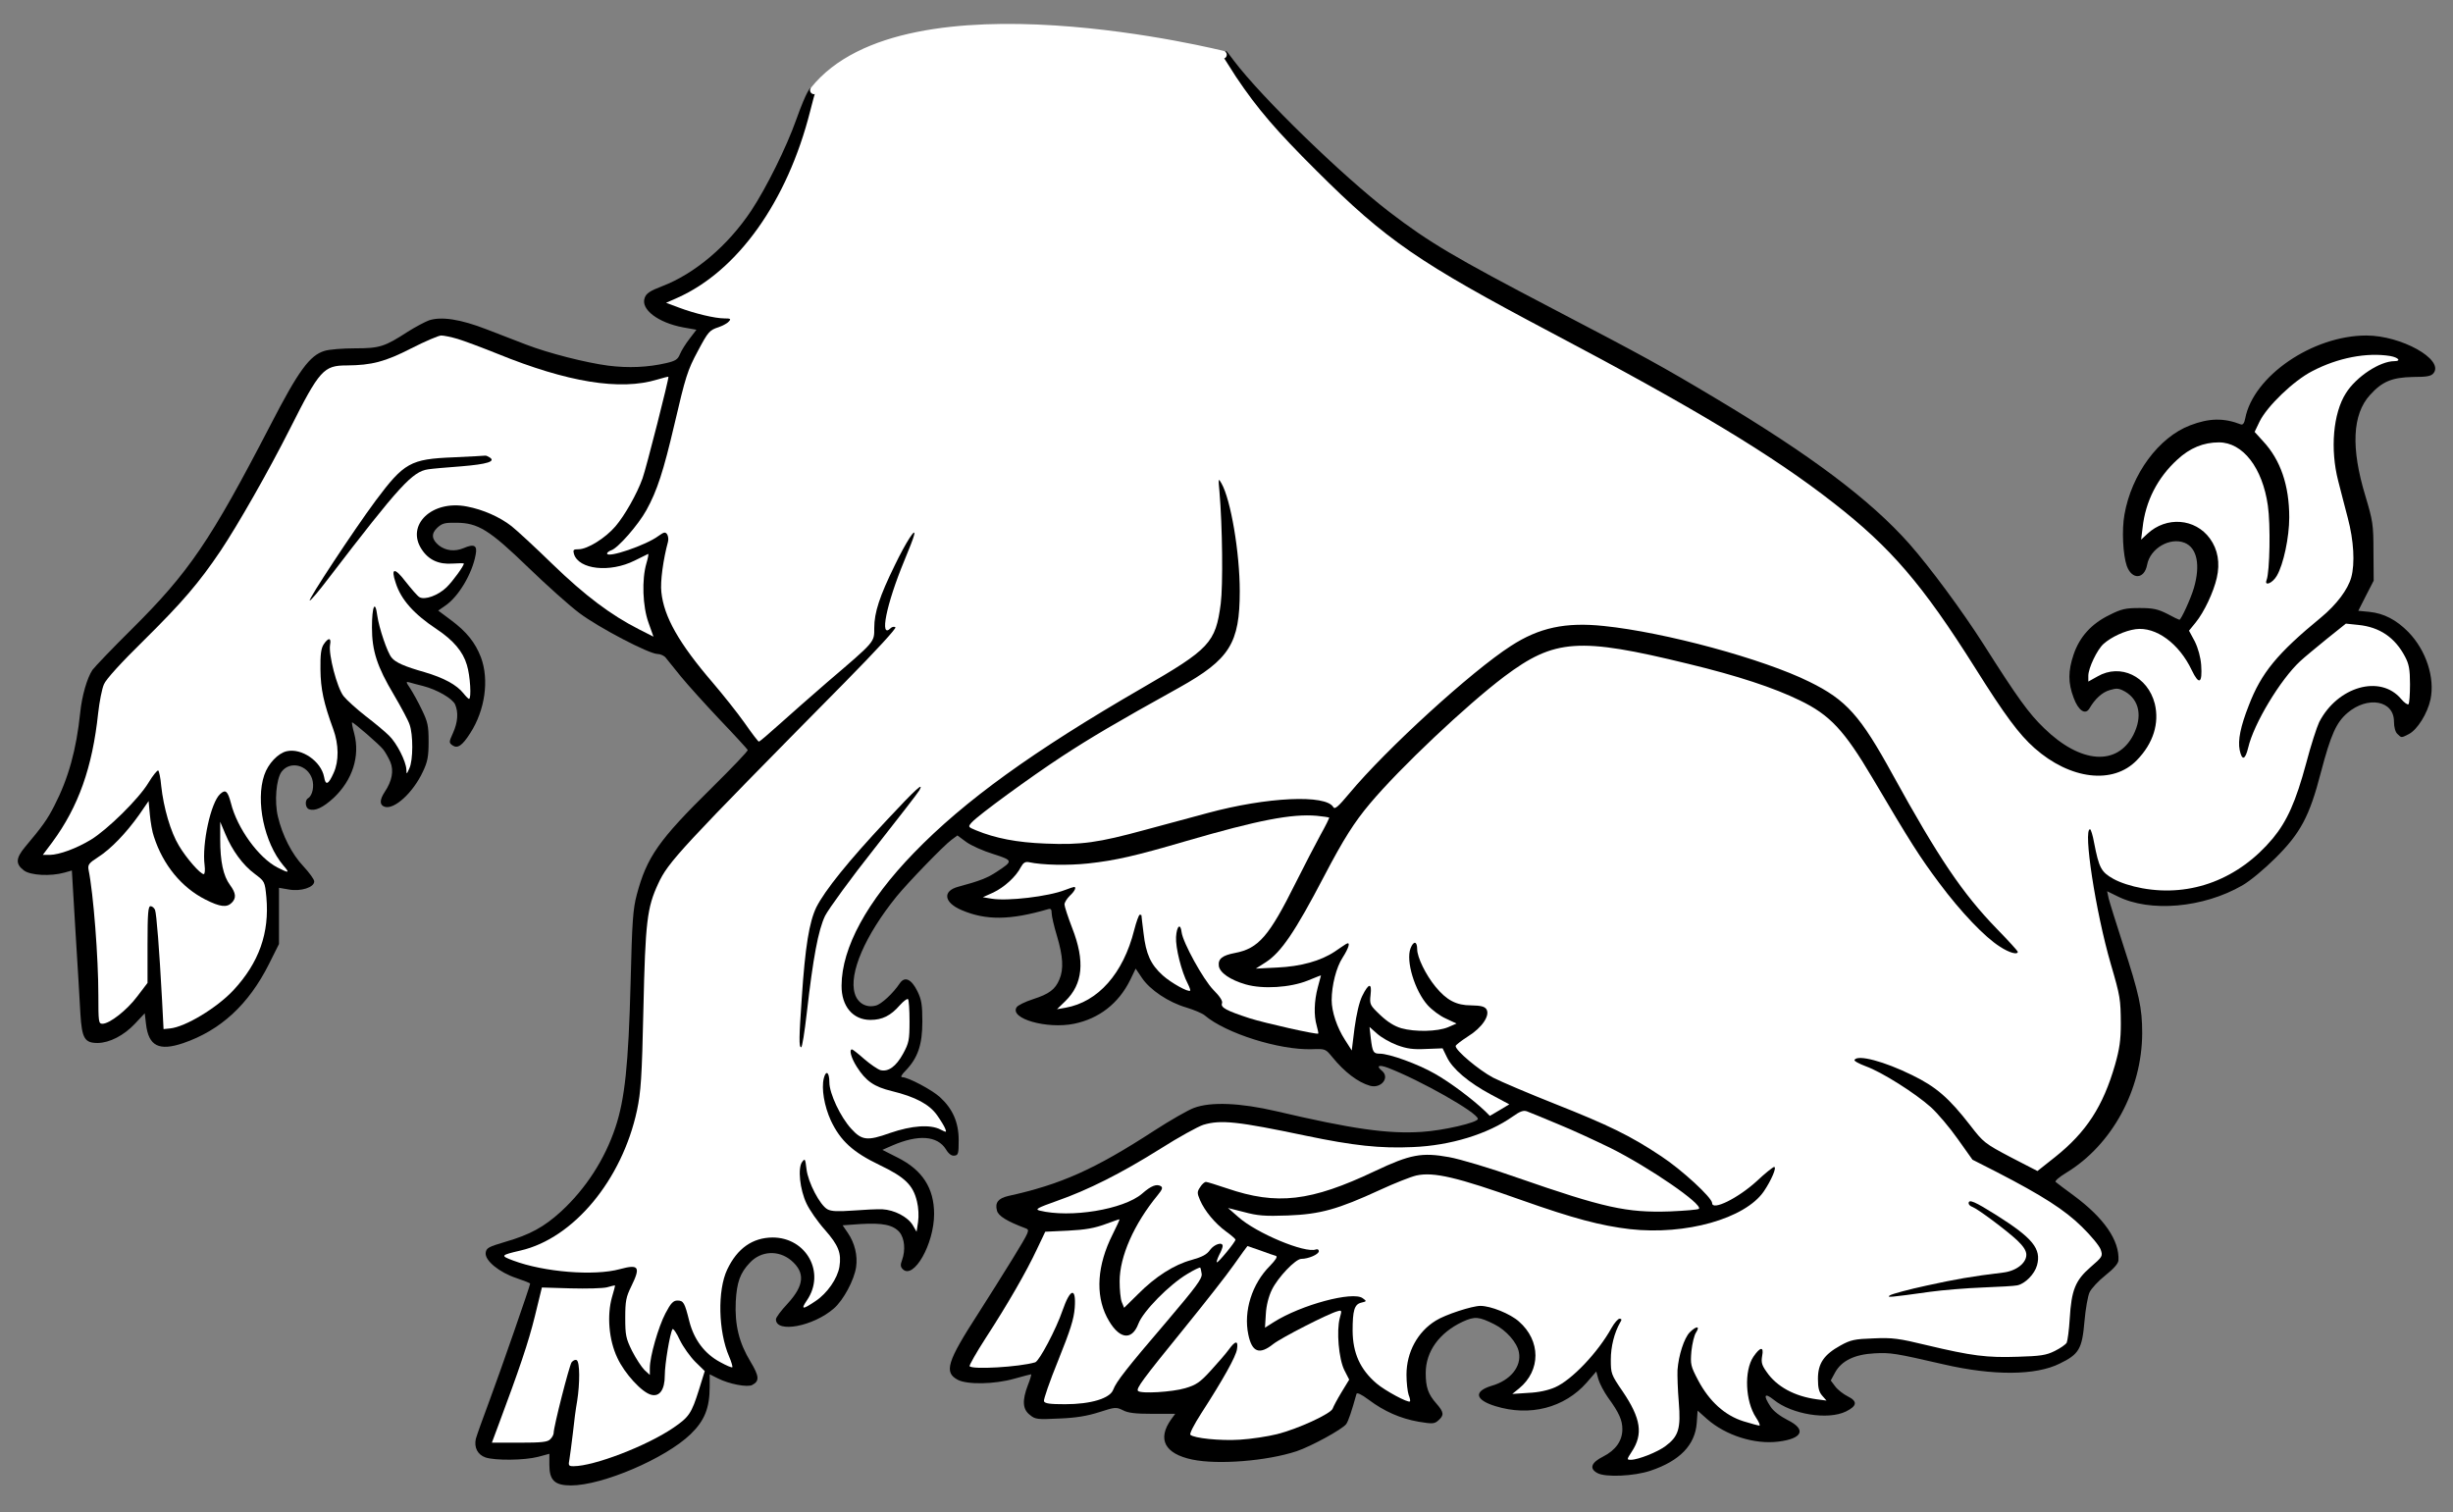 <?xml version="1.0" encoding="UTF-8" standalone="no"?>
<!DOCTYPE svg PUBLIC "-//W3C//DTD SVG 1.1//EN" "http://www.w3.org/Graphics/SVG/1.1/DTD/svg11.dtd">
<svg xmlns:dc="http://purl.org/dc/elements/1.1/" version="1.1" xmlns:xl="http://www.w3.org/1999/xlink" xmlns="http://www.w3.org/2000/svg" viewBox="54 85.5 310.5 191.427" width="310.5" height="191.427">
  <rect x="54" y="85.5" width="310.5" height="191.427" fill="#808080" stroke="none"/>
  <defs>
    <clipPath id="artboard_clip_path">
      <path d="M 54 85.5 L 364.5 85.5 L 364.5 276.927 L 54 276.927 Z"/>
    </clipPath>
  </defs>
  <g id="Goat_s_Body" stroke="none" stroke-opacity="1" stroke-dasharray="none" fill="none" fill-opacity="1">
    <title>Goat&apos;s Body</title>
    <g id="Goat_s_Body_Art" clip-path="url(#artboard_clip_path)">
      <title>Art</title>
      <g id="Group_25">
        <g id="Graphic_39">
          <path d="M 172.817 90.137 C 165.81 91.138 162.711 91.974 159.167 95.166 C 157.462 96.708 156.568 96.649 156.568 96.649 C 156.568 96.649 156.141 96.855 154.788 100.643 C 153.543 104.16 151 109.274 149.106 112.142 C 146.157 116.579 141.963 120.15 137.77 121.747 C 136.282 122.315 135.795 122.639 135.605 123.208 C 135.064 124.642 137.283 126.346 140.475 126.941 L 142.153 127.239 L 141.287 128.375 C 140.8 128.998 140.259 129.863 140.07 130.323 C 139.799 131 139.501 131.189 138.338 131.46 C 136.011 132.001 133.549 132.109 130.979 131.784 C 128.138 131.406 123.43 130.215 120.562 129.106 C 119.453 128.673 117.207 127.807 115.584 127.185 C 112.31 125.913 109.875 125.534 108.306 126.049 C 107.792 126.238 106.575 126.887 105.628 127.482 C 102.706 129.376 102.083 129.593 98.945 129.593 C 97.403 129.593 95.671 129.728 95.076 129.917 C 93.209 130.486 91.802 132.38 88.204 139.36 C 80.628 153.97 77.923 157.947 70.645 165.171 C 68.237 167.552 66.018 169.879 65.694 170.312 C 65.017 171.34 64.368 173.585 64.151 175.723 C 63.664 180.403 62.663 184.029 60.878 187.492 C 60.012 189.196 59.362 190.116 57.171 192.714 C 55.981 194.148 55.953 194.878 57.036 195.69 C 57.874 196.312 60.391 196.447 62.149 195.96 L 63.096 195.69 L 63.556 203.428 C 63.827 207.675 64.097 212.356 64.178 213.844 C 64.368 216.956 64.72 217.524 66.37 217.524 C 67.885 217.497 69.671 216.577 71.078 215.089 L 72.322 213.763 L 72.484 215.143 C 72.809 217.902 74.108 218.579 77.165 217.551 C 81.927 215.927 85.471 212.654 88.041 207.54 L 89.313 204.997 L 89.313 201.426 L 89.313 197.881 L 90.585 198.098 C 92.073 198.368 93.777 197.827 93.777 197.07 C 93.777 196.826 93.155 195.96 92.397 195.149 C 90.936 193.606 89.746 191.253 89.178 188.872 C 88.718 186.951 88.961 184.137 89.638 183.19 C 90.693 181.783 92.912 182.297 93.507 184.083 C 93.804 185.003 93.561 186.193 92.993 186.545 C 92.56 186.788 92.641 187.762 93.101 187.925 C 93.858 188.222 94.887 187.735 96.239 186.491 C 98.62 184.245 99.594 181.215 98.837 178.347 C 98.62 177.59 98.512 176.94 98.566 176.94 C 98.783 176.94 102.029 179.754 102.489 180.349 C 102.76 180.674 103.166 181.404 103.409 181.946 C 103.869 183.055 103.626 184.353 102.706 185.733 C 102.029 186.761 102.029 187.411 102.706 187.627 C 103.923 188.006 106.304 185.814 107.522 183.19 C 108.117 181.946 108.252 181.296 108.252 179.375 C 108.252 177.346 108.144 176.886 107.386 175.317 C 106.926 174.343 106.25 173.152 105.925 172.638 C 105.357 171.8 105.357 171.746 105.844 171.881 C 106.115 171.962 106.899 172.178 107.576 172.341 C 109.334 172.801 111.255 173.91 111.607 174.668 C 112.04 175.669 111.959 176.913 111.336 178.293 C 110.822 179.429 110.822 179.51 111.255 179.835 C 111.905 180.295 112.5 179.916 113.528 178.293 C 115.395 175.398 115.936 171.556 114.881 168.715 C 114.15 166.821 113.068 165.469 111.066 163.981 L 109.47 162.79 L 110.362 162.168 C 112.013 161.059 113.771 158.137 114.204 155.729 C 114.448 154.538 114.042 154.295 112.662 154.89 C 111.553 155.35 110.417 155.214 109.551 154.538 C 108.631 153.781 108.55 153.05 109.361 152.292 C 109.957 151.751 110.308 151.643 111.715 151.67 C 114.502 151.67 115.936 152.563 120.86 157.325 C 123.187 159.57 126.109 162.195 127.353 163.115 C 129.843 164.982 136.174 168.282 137.229 168.282 C 137.58 168.282 138.067 168.499 138.257 168.742 C 138.473 169.013 139.339 170.068 140.178 171.123 C 141.016 172.151 143.262 174.64 145.129 176.616 C 147.023 178.591 148.592 180.322 148.646 180.43 C 148.7 180.566 146.644 182.703 144.101 185.219 C 137.364 191.848 135.876 193.985 134.604 198.747 C 134.117 200.587 134.009 202.102 133.82 209.948 C 133.549 220.31 133.089 224.639 131.899 228.211 C 130.546 232.269 128.138 235.976 125.027 238.844 C 122.862 240.819 121.076 241.793 117.992 242.685 C 115.801 243.335 115.557 243.47 115.476 244.092 C 115.368 245.066 117.18 246.554 119.372 247.285 C 120.319 247.61 121.104 247.907 121.104 247.988 C 121.104 248.259 117.37 259 115.99 262.707 C 115.124 265.006 114.34 267.225 114.231 267.631 C 113.988 268.713 114.448 269.633 115.449 269.985 C 116.639 270.39 120.4 270.363 122.132 269.903 L 123.539 269.525 L 123.539 270.932 C 123.539 272.88 124.215 273.529 126.271 273.529 C 130.248 273.529 138.23 270.12 141.422 267.036 C 143.181 265.331 143.83 263.735 143.83 261.029 L 143.83 259.46 L 144.858 259.974 C 146.292 260.705 148.619 261.137 149.214 260.813 C 150.161 260.326 150.107 259.703 148.998 257.864 C 147.537 255.456 146.996 253.21 147.131 250.261 C 147.266 247.826 147.672 246.636 148.917 245.337 C 150.324 243.822 152.542 243.714 154.138 245.039 C 155.951 246.581 155.816 248.205 153.679 250.532 C 152.867 251.397 152.218 252.263 152.218 252.507 C 152.218 254.292 156.952 253.399 159.55 251.127 C 160.767 250.072 162.12 247.528 162.363 245.905 C 162.58 244.444 162.201 242.848 161.308 241.549 L 160.659 240.602 L 162.932 240.44 C 165.745 240.278 167.044 240.548 167.856 241.468 C 168.505 242.253 168.64 243.741 168.18 245.012 C 167.964 245.58 167.964 245.851 168.262 246.149 C 169.641 247.528 172.239 242.983 172.239 239.168 C 172.239 235.894 170.751 233.595 167.612 232.026 L 165.691 231.052 L 166.99 230.483 C 170.264 229.076 172.645 229.266 173.727 230.97 C 174.078 231.566 174.457 231.836 174.809 231.782 C 175.296 231.728 175.35 231.539 175.35 229.834 C 175.35 227.561 174.593 225.857 172.969 224.369 C 171.914 223.422 168.938 221.853 168.207 221.853 C 167.937 221.853 168.126 221.528 168.667 220.987 C 170.183 219.391 170.751 217.74 170.751 214.818 C 170.751 212.681 170.642 212.031 170.128 210.976 C 169.371 209.434 168.532 209.055 167.91 209.948 C 167.071 211.22 165.556 212.627 164.853 212.789 C 163.635 213.114 162.553 212.464 162.201 211.274 C 161.416 208.731 163.5 203.915 167.477 198.991 C 168.911 197.232 173.51 192.47 174.457 191.794 L 175.188 191.253 L 176.324 192.091 C 176.973 192.551 178.489 193.228 179.733 193.606 C 182.249 194.418 182.276 194.472 180.166 195.852 C 179.03 196.61 178.029 197.016 175.296 197.746 C 173.267 198.287 173.483 199.748 175.702 200.695 C 178.786 202.021 181.843 201.994 186.659 200.587 C 187.011 200.479 187.119 200.587 187.119 201.101 C 187.119 201.453 187.417 202.751 187.796 203.996 C 188.553 206.539 188.662 208.19 188.093 209.488 C 187.579 210.733 186.795 211.328 184.766 211.977 C 183.764 212.302 182.817 212.762 182.682 213.005 C 181.762 214.439 186.524 215.792 189.96 215.089 C 193.126 214.439 195.588 212.518 197.049 209.569 L 197.752 208.108 L 198.537 209.272 C 199.538 210.787 201.919 212.383 204.164 213.032 C 205.138 213.33 206.167 213.763 206.464 214.006 C 209.143 216.306 215.961 218.444 220.073 218.308 C 221.751 218.254 221.778 218.254 222.643 219.309 C 224.186 221.203 225.89 222.502 227.405 222.935 C 228.812 223.341 229.976 221.907 228.92 221.041 C 228.163 220.419 228.514 220.229 229.678 220.662 C 233.763 222.231 241.041 226.344 241.068 227.128 C 241.095 227.588 236.658 228.617 233.926 228.779 C 229.678 229.049 225.214 228.427 215.528 226.154 C 210.982 225.099 207.249 224.937 205.111 225.749 C 204.381 226.019 202.108 227.318 200.106 228.617 C 192.53 233.541 188.256 235.435 181.6 236.896 C 180.355 237.193 179.923 237.734 180.193 238.735 C 180.355 239.412 181.438 240.088 183.819 240.981 C 184.387 241.197 184.333 241.306 182.168 244.85 C 180.924 246.852 179.003 249.936 177.866 251.695 C 173.862 257.891 173.456 259.216 175.242 260.163 C 176.459 260.786 179.841 260.732 182.358 260.028 C 183.494 259.703 184.468 259.46 184.522 259.46 C 184.576 259.46 184.414 260.082 184.116 260.813 C 183.359 262.788 183.44 263.897 184.36 264.601 C 185.036 265.169 185.307 265.196 188.066 265.06 C 190.204 264.979 191.638 264.736 193.153 264.249 C 195.155 263.599 195.29 263.599 196.129 264.005 C 196.778 264.357 197.725 264.465 199.863 264.465 L 202.758 264.465 L 202.243 265.169 C 200.458 267.685 201.432 269.525 204.922 270.255 C 208.169 270.932 214.337 270.445 218.125 269.2 C 219.965 268.578 223.888 266.44 224.402 265.764 C 224.673 265.385 225.078 264.195 225.701 261.949 C 225.755 261.733 226.296 261.976 227.243 262.68 C 229.191 264.141 231.247 265.06 233.574 265.466 C 235.36 265.764 235.576 265.737 236.09 265.277 C 236.821 264.628 236.766 264.249 235.82 263.167 C 234.764 261.976 234.467 261.083 234.467 259.298 C 234.467 256.565 236.198 254.184 239.147 252.804 C 240.69 252.101 241.204 252.155 243.152 253.129 C 244.667 253.887 246.047 255.456 246.263 256.673 C 246.615 258.486 245.181 260.245 242.8 260.921 C 240.5 261.624 240.717 262.707 243.287 263.491 C 247.643 264.844 252.026 263.708 254.84 260.515 L 256.057 259.108 L 256.328 260.109 C 256.49 260.65 257.031 261.679 257.545 262.409 C 258.952 264.33 259.358 265.277 259.358 266.413 C 259.358 267.874 258.519 269.065 256.923 269.876 C 255.408 270.634 255.137 271.392 256.192 271.96 C 257.193 272.528 260.846 272.366 262.929 271.662 C 266.636 270.418 268.557 268.415 268.773 265.629 L 268.882 264.059 L 270.099 265.142 C 272.453 267.198 276.078 268.361 279.109 267.983 C 282.193 267.604 282.68 266.44 280.272 265.25 C 279.325 264.763 278.459 264.114 278.108 263.545 C 277.161 262.111 277.323 261.733 278.513 262.68 C 280.813 264.546 285.385 265.277 287.658 264.168 C 289.092 263.464 289.146 262.869 287.875 262.247 C 287.334 261.976 286.603 261.408 286.305 261.002 L 285.737 260.245 L 286.278 259.244 C 287.09 257.755 288.74 256.944 291.257 256.809 C 293.313 256.7 293.854 256.781 300.077 258.215 C 306.3 259.649 311.684 259.622 314.714 258.107 C 317.176 256.917 317.555 256.24 317.852 252.75 C 317.988 251.181 318.285 249.504 318.502 249.071 C 318.718 248.611 319.611 247.637 320.504 246.933 C 321.559 246.094 322.127 245.445 322.154 245.039 C 322.289 242.523 320.341 239.682 316.5 236.841 C 315.363 236.003 314.308 235.218 314.2 235.11 C 314.065 235.002 314.687 234.461 315.553 233.946 C 321.342 230.429 325.13 223.449 325.157 216.306 C 325.157 213.087 324.806 211.436 322.695 204.943 C 321.829 202.264 321.018 199.667 320.91 199.207 L 320.72 198.314 L 322.046 198.964 C 326.158 201.02 332.895 200.425 337.819 197.584 C 338.82 197.016 340.633 195.5 342.013 194.121 C 345.206 190.955 346.342 188.818 347.776 183.271 C 349.048 178.455 349.724 176.967 351.131 175.75 C 353.701 173.558 357.029 174.153 357.029 176.832 C 357.029 177.508 357.191 178.158 357.462 178.401 C 357.976 178.915 357.949 178.915 358.896 178.428 C 359.978 177.887 361.277 175.804 361.655 174.018 C 362.224 171.258 361.087 167.822 358.869 165.523 C 357.327 163.953 355.757 163.142 353.918 162.952 L 352.511 162.817 L 353.485 160.896 L 354.459 159.002 L 354.432 155.323 C 354.432 151.887 354.35 151.427 353.403 148.261 C 351.564 142.201 351.753 137.953 353.999 135.491 C 355.541 133.786 356.785 133.272 359.437 133.218 C 361.277 133.218 361.764 133.11 362.061 132.704 C 363.333 130.973 357.922 127.969 353.539 127.969 C 346.721 127.969 339.226 133.11 338.198 138.467 C 338.09 139.062 337.901 139.306 337.657 139.225 C 335.493 138.386 333.653 138.413 331.245 139.333 C 327.241 140.848 323.805 145.529 322.912 150.642 C 322.56 152.59 322.722 155.729 323.209 157.135 C 323.859 158.921 325.428 158.84 325.78 157 C 326.158 154.917 328.675 153.456 330.541 154.213 C 332.111 154.863 332.544 157.027 331.705 159.922 C 331.299 161.302 330.081 163.953 329.865 163.953 C 329.811 163.953 329.107 163.629 328.323 163.196 C 327.132 162.601 326.537 162.465 324.833 162.465 C 323.074 162.465 322.533 162.574 320.991 163.358 C 318.718 164.468 317.23 166.118 316.472 168.364 C 315.769 170.447 315.769 171.935 316.472 173.802 C 317.068 175.452 317.961 176.047 318.475 175.182 C 319.178 173.964 320.098 173.125 321.045 172.855 C 321.938 172.584 322.208 172.611 322.993 173.044 C 324.806 174.099 325.211 176.21 324.048 178.509 C 321.992 182.514 317.365 182.162 312.766 177.698 C 310.791 175.804 309.357 173.802 305.082 167.065 C 302.376 162.817 298.291 157.298 295.667 154.322 C 290.715 148.748 283.14 143.066 271.127 135.897 C 264.39 131.865 262.064 130.594 250.565 124.587 C 238.038 118.04 234.927 116.2 229.867 112.331 C 223.861 107.705 213.769 97.911 210.198 93.203 C 208.818 91.363 209.229 91.972 209.229 91.972 C 209.229 91.972 208.607 92.721 201.555 91.574 C 195.305 90.554 190.316 89.527 182.875 89.419 C 177.762 89.365 174.684 89.867 172.817 90.137 Z" fill="black"/>
        </g>
        <g id="Graphic_38">
          <path d="M 191.989 89.484 C 196.508 89.944 199.511 90.404 204.76 91.378 L 208.448 92.081 L 210.441 95.205 C 213.174 99.29 215.555 102.05 220.668 107.137 C 229.488 115.93 233.601 118.743 250.294 127.564 C 268.395 137.114 278.378 143.121 286.116 149.181 C 293.34 154.809 297.344 159.462 304.027 170.068 C 307.815 176.101 309.573 178.455 311.521 180.187 C 316.04 184.191 321.478 184.84 324.481 181.729 C 326.564 179.592 327.349 177.048 326.754 174.586 C 325.861 171.096 322.398 169.446 319.503 171.123 L 318.339 171.773 L 318.339 171.042 C 318.339 170.068 319.449 167.741 320.26 167.011 C 321.261 166.118 322.966 165.333 324.319 165.144 C 326.889 164.792 329.838 166.957 331.434 170.339 C 332.354 172.26 332.787 172.016 332.625 169.689 C 332.544 168.661 332.246 167.579 331.813 166.686 L 331.083 165.333 L 331.921 164.305 C 333.003 162.979 334.194 160.436 334.6 158.651 C 335.033 156.757 334.735 155.052 333.734 153.672 C 331.867 151.102 328.215 150.831 325.807 153.077 L 325.022 153.808 L 325.211 152.292 C 325.563 148.965 327.105 145.961 329.594 143.689 C 331.191 142.201 332.922 141.497 334.87 141.497 C 337.901 141.497 340.39 144.717 341.066 149.506 C 341.418 151.914 341.31 157.866 340.904 158.921 C 340.579 159.76 341.661 159.327 342.202 158.38 C 343.041 156.946 343.772 153.51 343.772 150.994 C 343.772 146.935 342.662 143.716 340.471 141.362 L 339.389 140.172 L 340.011 138.873 C 340.958 136.925 344.34 133.678 346.667 132.488 C 349.913 130.783 353.593 130.08 356.569 130.567 C 357.597 130.756 357.976 131.216 357.083 131.216 C 355.243 131.216 352.24 133.191 350.941 135.274 C 349.318 137.818 348.939 142.39 349.967 146.367 C 350.238 147.477 350.806 149.587 351.185 151.075 C 351.942 153.916 352.105 156.838 351.618 158.596 C 351.185 160.139 349.751 162.033 347.83 163.629 C 342.229 168.228 340.227 170.69 338.658 174.776 C 337.603 177.454 337.251 179.213 337.495 180.43 C 337.792 181.837 338.198 181.702 338.577 180.133 C 339.28 177.103 342.662 171.502 345.151 169.202 C 345.666 168.715 347.181 167.471 348.506 166.388 L 350.941 164.44 L 352.511 164.603 C 355.216 164.873 357.164 166.199 358.436 168.634 C 358.923 169.554 359.058 170.23 359.058 172.124 C 359.058 173.396 358.977 174.532 358.869 174.64 C 358.76 174.749 358.328 174.451 357.922 173.964 C 355.297 170.853 349.886 172.395 347.559 176.913 C 347.262 177.535 346.504 179.862 345.909 182.135 C 344.61 186.951 343.501 189.44 341.688 191.631 C 337.387 196.772 331.38 199.072 325.157 197.935 C 323.805 197.692 322.371 197.232 321.505 196.745 C 319.963 195.879 319.692 195.365 319.07 192.173 C 318.908 191.253 318.664 190.468 318.556 190.468 C 317.663 190.468 319.259 200.912 321.18 207.513 C 322.398 211.68 322.425 211.977 322.452 215.062 C 322.452 217.172 322.289 218.281 321.721 220.283 C 320.206 225.532 318.096 228.806 314.119 231.971 L 311.9 233.73 L 308.491 231.971 C 305.217 230.24 305.055 230.105 303.405 227.967 C 300.699 224.477 299.076 223.07 296.018 221.582 C 292.501 219.85 289.146 218.958 288.74 219.661 C 288.659 219.796 289.309 220.148 290.174 220.473 C 292.204 221.203 296.397 223.855 298.399 225.64 C 299.238 226.398 300.78 228.211 301.808 229.672 L 303.675 232.296 L 306.76 233.865 C 312.522 236.841 315.363 238.654 317.528 240.792 C 318.664 241.901 319.746 243.2 319.909 243.687 C 320.179 244.498 320.152 244.579 318.61 245.905 C 316.689 247.583 316.202 248.8 315.985 252.425 C 315.904 253.832 315.715 255.185 315.607 255.456 C 315.471 255.699 314.795 256.159 314.092 256.511 C 313.009 257.052 312.252 257.16 309.411 257.241 C 305.515 257.377 303.594 257.133 297.912 255.78 C 294.341 254.915 293.529 254.806 291.148 254.915 C 288.767 254.996 288.253 255.104 286.982 255.807 C 284.871 256.971 284.114 258.08 284.114 260.028 C 284.114 261.192 284.249 261.706 284.655 262.166 L 285.196 262.788 L 283.952 262.625 C 281.165 262.247 278.892 261.029 277.621 259.162 C 276.998 258.297 276.917 257.945 277.052 257.133 C 277.296 255.916 276.809 255.97 275.943 257.241 C 274.753 259.027 274.915 262.869 276.268 264.925 C 276.647 265.493 276.836 265.953 276.701 265.953 C 276.565 265.953 275.673 265.71 274.699 265.412 C 272.345 264.682 270.37 262.896 268.963 260.245 C 267.989 258.405 267.962 258.188 268.097 256.538 C 268.205 255.564 268.449 254.509 268.692 254.157 C 269.233 253.318 268.719 253.318 267.88 254.157 C 267.177 254.888 266.474 257.052 266.338 258.919 C 266.311 259.595 266.365 261.435 266.501 263.004 C 266.771 266.332 266.474 267.306 264.85 268.524 C 263.876 269.281 261.36 270.282 260.44 270.282 C 259.899 270.282 259.899 270.255 260.548 269.254 C 262.009 267.036 261.712 265.06 259.412 261.651 C 257.924 259.487 257.897 259.352 257.897 257.593 C 257.897 255.97 258.33 254.211 259.087 252.885 C 259.304 252.561 259.277 252.425 259.006 252.425 C 258.817 252.425 258.357 252.94 258.005 253.562 C 256.274 256.7 252.946 260.19 250.835 261.11 C 249.97 261.489 248.752 261.76 247.453 261.814 L 245.424 261.949 L 246.29 261.246 C 249.05 258.973 249.05 255.212 246.263 252.777 C 245.181 251.803 242.692 250.802 241.393 250.802 C 240.338 250.802 236.929 251.911 235.738 252.669 C 233.439 254.076 232.032 256.673 232.032 259.514 C 232.032 260.515 232.167 261.651 232.302 262.057 C 232.465 262.463 232.546 262.842 232.465 262.896 C 232.248 263.113 229.326 261.543 228.244 260.623 C 226.161 258.838 225.241 256.781 225.214 253.968 C 225.214 251.397 225.43 250.613 226.296 250.396 C 226.999 250.234 227.026 250.207 226.485 249.828 C 225.241 248.908 218.693 250.667 215.23 252.858 L 214.121 253.562 L 214.229 251.83 C 214.283 250.775 214.581 249.612 214.987 248.773 C 215.744 247.204 217.99 244.85 218.72 244.85 C 219.613 244.85 220.939 244.282 220.939 243.876 C 220.939 243.687 220.777 243.578 220.56 243.659 C 219.207 244.174 213.039 241.603 210.739 239.547 L 209.44 238.411 L 211.469 238.925 C 213.174 239.385 214.067 239.466 217.016 239.358 C 221.128 239.195 223.293 238.6 228.704 236.111 C 230.517 235.272 232.573 234.461 233.276 234.298 C 235.468 233.811 238.444 234.515 246.588 237.41 C 253.162 239.736 256.625 240.656 260.332 241.089 C 267.366 241.874 274.888 239.763 277.269 236.3 C 278.189 234.948 278.946 233.216 278.567 233.216 C 278.432 233.216 277.404 234.028 276.349 235.029 C 273.968 237.193 270.721 238.789 270.721 237.788 C 270.721 237.112 266.879 233.568 264.282 231.863 C 260.386 229.266 257.653 227.94 250.835 225.235 C 247.562 223.936 244.044 222.448 242.989 221.907 C 241.204 220.96 238.227 218.471 238.255 217.902 C 238.282 217.767 238.985 217.226 239.824 216.685 C 241.609 215.576 242.638 214.034 242.151 213.249 C 241.907 212.897 241.447 212.789 240.23 212.762 C 238.336 212.762 237.118 212.113 235.711 210.408 C 234.467 208.893 233.385 206.674 233.385 205.646 C 233.385 204.618 232.925 204.564 232.546 205.538 C 231.924 207.134 233.087 210.922 234.71 212.735 C 235.251 213.33 236.279 214.115 237.037 214.439 L 238.363 215.062 L 237.308 215.522 C 235.955 216.09 233.114 216.144 231.382 215.657 C 230.463 215.386 229.624 214.845 228.704 213.979 C 227.405 212.735 227.351 212.654 227.486 211.436 C 227.676 209.867 227.243 209.921 226.431 211.571 C 226.052 212.329 225.701 213.871 225.457 215.63 L 225.106 218.471 L 224.24 217.118 C 223.239 215.576 222.562 213.547 222.562 212.113 C 222.562 210.219 223.157 207.919 223.942 206.728 C 224.754 205.457 224.997 204.618 224.375 204.997 C 224.186 205.105 223.563 205.538 222.968 205.944 C 221.182 207.134 218.666 207.838 215.663 207.973 L 212.958 208.108 L 214.229 207.297 C 216.177 206.025 217.909 203.482 221.588 196.447 C 224.077 191.686 225.43 189.575 227.405 187.221 C 231.193 182.703 239.661 174.722 244.396 171.15 C 250.781 166.361 253.839 166.145 267.691 169.527 C 273.968 171.042 278.54 172.557 281.814 174.153 C 285.629 175.993 287.442 177.941 291.013 183.975 C 295.883 192.227 296.992 193.958 299.454 197.259 C 302.214 200.966 305.244 204.131 307.138 205.322 C 308.329 206.106 309.411 206.404 309.411 205.971 C 309.411 205.89 308.221 204.564 306.76 203.076 C 302.404 198.585 299.346 194.039 293.583 183.569 C 289.471 176.074 287.712 174.099 283.032 171.8 C 277.188 168.905 264.715 165.523 257.004 164.738 C 252.161 164.224 248.806 164.955 245.262 167.254 C 240.284 170.447 229.461 180.322 224.781 185.95 C 223.401 187.6 222.968 187.979 222.779 187.681 C 221.859 186.031 214.364 186.383 206.87 188.412 C 205.003 188.926 201.459 189.873 198.943 190.549 C 192.99 192.173 190.88 192.47 186.335 192.281 C 182.709 192.145 179.977 191.604 177.542 190.603 C 176.514 190.17 176.514 190.17 177.001 189.602 C 177.866 188.655 184.387 183.893 188.472 181.215 C 192.043 178.888 195.128 177.048 203.272 172.53 C 209.657 168.959 210.928 166.93 210.928 160.328 C 210.928 155.458 209.792 148.721 208.602 146.665 C 208.223 145.989 208.196 146.043 208.358 147.72 C 208.737 152.13 208.818 159.598 208.52 161.924 C 207.871 166.875 207.113 167.66 198.537 172.611 C 184.793 180.566 176.081 186.843 169.668 193.471 C 163.743 199.586 160.551 205.457 160.524 210.246 C 160.497 212.87 161.958 214.602 164.176 214.602 C 165.691 214.602 166.746 214.061 167.883 212.762 C 168.37 212.221 168.83 211.869 168.938 211.977 C 169.046 212.085 169.127 213.33 169.127 214.764 C 169.127 217.172 169.046 217.524 168.316 218.876 C 167.423 220.5 166.449 221.203 165.448 220.96 C 165.096 220.852 164.176 220.229 163.392 219.553 C 162.634 218.876 161.931 218.335 161.849 218.335 C 161.444 218.335 161.741 219.418 162.445 220.527 C 163.608 222.367 164.663 223.07 166.882 223.611 C 169.885 224.342 171.643 225.289 172.618 226.668 C 173.077 227.318 173.537 228.075 173.646 228.373 C 173.835 228.86 173.808 228.86 173.05 228.481 C 171.752 227.805 169.425 227.967 166.665 228.914 C 163.797 229.942 163.094 229.861 161.768 228.4 C 160.388 226.912 158.981 223.909 158.981 222.502 C 158.981 221.203 158.549 220.906 158.278 221.988 C 157.953 223.287 158.332 225.505 159.171 227.345 C 160.388 229.915 161.958 231.349 165.34 232.972 C 168.559 234.515 169.587 235.516 170.074 237.599 C 170.264 238.357 170.318 239.439 170.21 240.169 L 170.02 241.414 L 169.533 240.575 C 168.884 239.52 167.206 238.654 165.691 238.573 C 165.042 238.546 163.364 238.627 161.958 238.735 C 160.037 238.871 159.225 238.844 158.738 238.573 C 157.791 238.059 156.276 235.164 156.087 233.487 C 155.924 232.161 155.897 232.107 155.545 232.567 C 154.95 233.324 155.248 236.084 156.087 237.843 C 156.465 238.654 157.493 240.142 158.413 241.17 C 160.145 243.145 160.524 244.119 160.253 245.851 C 160.01 247.339 158.711 249.206 157.25 250.18 C 155.572 251.316 155.329 251.289 156.141 250.099 C 158.522 246.609 156.087 242.144 151.785 242.144 C 149.241 242.171 147.32 243.524 146.049 246.203 C 144.804 248.827 144.912 254.022 146.292 257.214 C 146.59 257.891 146.752 258.513 146.698 258.567 C 146.617 258.648 145.941 258.351 145.156 257.918 C 143.181 256.863 141.855 255.077 141.26 252.777 C 140.665 250.396 140.529 250.126 139.745 250.126 C 139.231 250.126 138.906 250.45 138.23 251.749 C 137.337 253.454 136.255 257.214 136.255 258.675 L 136.255 259.541 L 135.578 258.919 C 135.2 258.54 134.496 257.458 134.009 256.511 C 133.224 254.915 133.143 254.509 133.143 252.29 C 133.143 250.18 133.252 249.666 133.901 248.34 C 135.118 245.851 134.875 245.499 132.467 246.149 C 129.22 247.041 122.862 246.527 118.966 245.066 C 117.316 244.444 117.343 244.39 119.886 243.795 C 126.596 242.253 132.737 234.866 134.631 226.046 C 135.118 223.719 135.254 221.961 135.443 213.195 C 135.687 202.183 135.903 200.397 137.31 197.367 C 138.581 194.608 139.988 193.092 160.929 171.881 C 164.88 167.877 167.531 164.982 167.342 164.9 C 167.179 164.792 166.909 164.846 166.746 165.009 C 165.285 166.47 166.178 162.005 168.451 156.513 C 169.073 155.025 169.641 153.564 169.696 153.267 C 170.02 152.049 168.667 154.132 167.26 157.054 C 165.34 160.977 164.663 163.034 164.663 164.982 C 164.663 166.821 164.825 166.632 158.711 171.854 C 156.709 173.585 153.976 175.993 152.65 177.184 C 151.298 178.401 150.161 179.375 150.053 179.375 C 149.972 179.375 149.16 178.32 148.24 176.994 C 147.32 175.696 145.508 173.423 144.236 171.935 C 139.934 166.93 138.04 163.575 137.716 160.463 C 137.553 159.138 137.959 156.27 138.554 154.078 C 138.636 153.781 138.581 153.348 138.446 153.131 C 138.203 152.807 138.067 152.834 137.337 153.348 C 135.795 154.511 130.844 156.189 130.844 155.566 C 130.844 155.431 131.087 155.269 131.358 155.16 C 132.196 154.917 134.794 151.941 135.822 150.074 C 137.175 147.639 137.986 145.123 139.366 139.225 C 140.773 133.191 141.016 132.38 142.342 129.917 C 143.641 127.482 143.803 127.293 144.967 126.914 C 145.508 126.725 146.103 126.4 146.265 126.184 C 146.563 125.859 146.455 125.805 145.697 125.805 C 144.507 125.805 141.909 125.183 139.907 124.425 L 138.311 123.83 L 139.718 123.208 C 147.348 119.826 153.651 111.033 156.546 99.588 C 157.223 96.91 157.439 96.148 158.224 95.472 C 164.88 89.709 175.756 87.807 191.989 89.484 Z" fill="#FFFFFF"/>
        </g>
        <g id="Graphic_37">
          <path d="M 111.932 128.402 C 112.743 128.646 114.989 129.485 116.937 130.269 C 125.865 133.895 132.494 134.977 137.202 133.543 C 137.932 133.326 138.554 133.164 138.609 133.191 C 138.717 133.299 135.795 144.771 135.335 146.043 C 134.631 148.018 133.062 150.777 131.899 152.13 C 130.627 153.618 128.354 155.025 127.245 155.025 C 126.569 155.025 126.515 155.106 126.65 155.62 C 127.245 157.595 131.195 158.028 134.334 156.459 C 135.145 156.053 135.93 155.674 136.038 155.62 C 136.119 155.566 136.038 156.107 135.822 156.811 C 135.227 158.84 135.335 162.249 136.092 164.332 L 136.715 166.091 L 134.902 165.171 C 131.331 163.358 128.084 160.923 123.944 156.919 C 121.726 154.755 119.372 152.59 118.75 152.103 C 117.262 150.94 115.124 149.993 113.095 149.614 C 108.685 148.748 105.33 151.968 107.386 155.052 C 108.252 156.378 109.551 156.973 111.309 156.838 C 112.067 156.784 112.716 156.784 112.716 156.838 C 112.716 157.135 111.309 159.083 110.525 159.841 C 109.47 160.869 107.765 161.491 107.089 161.086 C 106.818 160.923 106.061 160.03 105.33 159.111 C 103.95 157.298 103.436 157.352 104.085 159.273 C 104.762 161.41 106.385 163.223 109.28 165.144 C 111.391 166.551 112.608 167.985 113.095 169.662 C 113.528 171.042 113.69 173.964 113.366 173.964 C 113.284 173.964 112.96 173.639 112.662 173.261 C 111.796 172.178 110.2 171.313 107.738 170.582 C 105.249 169.879 104.058 169.365 103.571 168.742 C 103.03 168.12 101.975 164.982 101.759 163.439 C 101.488 161.356 101.082 162.222 101.082 164.927 C 101.082 167.877 101.732 169.879 103.842 173.423 C 104.762 174.992 105.682 176.697 105.844 177.211 C 106.304 178.455 106.304 181.729 105.817 182.757 C 105.465 183.542 105.465 183.569 105.438 182.892 C 105.384 181.864 104.248 179.592 103.247 178.618 C 102.76 178.131 101.434 177.021 100.298 176.156 C 99.161 175.263 97.89 174.126 97.484 173.612 C 96.645 172.53 95.563 168.309 95.779 167.119 C 95.969 166.199 95.563 166.172 94.968 167.065 C 94.643 167.579 94.535 168.337 94.562 170.23 C 94.589 172.747 94.968 174.478 96.185 177.806 C 96.889 179.727 96.916 181.837 96.239 183.325 C 95.563 184.84 95.211 184.976 95.022 183.839 C 94.643 181.864 92.181 180.16 90.287 180.593 C 89.205 180.836 87.933 182.162 87.446 183.623 C 86.337 186.897 87.446 192.173 89.854 195.04 C 90.72 196.042 90.612 196.069 89.124 195.311 C 86.743 194.094 84.01 190.333 83.226 187.14 C 82.82 185.625 82.549 185.382 81.873 186.004 C 80.682 187.059 79.546 192.335 79.898 195.013 C 79.979 195.636 79.925 196.15 79.79 196.15 C 79.357 196.15 77.598 194.148 76.651 192.551 C 75.596 190.82 74.703 187.735 74.405 184.976 C 74.324 183.975 74.135 183.109 74.027 183.028 C 73.918 182.974 73.35 183.65 72.782 184.597 C 71.538 186.653 67.587 190.522 65.504 191.794 C 63.664 192.903 61.527 193.688 60.309 193.715 L 59.417 193.715 L 60.634 192.091 C 63.935 187.6 65.694 182.649 66.424 175.777 C 66.586 174.316 66.911 172.665 67.155 172.124 C 67.398 171.502 69.292 169.419 72.241 166.524 C 77.084 161.735 79.194 159.273 81.927 155.214 C 84.145 151.887 87.96 145.204 90.72 139.739 C 94.454 132.325 94.968 131.757 97.89 131.757 C 101.055 131.73 102.733 131.297 106.061 129.593 C 107.819 128.7 109.524 127.969 109.848 127.969 C 110.173 127.969 111.12 128.159 111.932 128.402 Z" fill="#FFFFFF"/>
        </g>
        <g id="Graphic_36">
          <path d="M 73.486 191.415 C 74.649 195.013 77.003 197.854 80.006 199.369 C 81.873 200.316 82.712 200.397 83.334 199.775 C 83.929 199.18 83.875 198.558 83.117 197.53 C 82.252 196.366 81.873 194.526 81.873 191.74 L 81.873 189.521 L 82.522 191.063 C 83.388 193.147 84.741 195.013 86.256 196.123 C 87.5 197.07 87.527 197.07 87.717 199.072 C 88.123 203.59 86.797 207.351 83.523 210.868 C 81.44 213.087 77.463 215.495 75.515 215.684 L 74.703 215.765 L 74.514 212.113 C 74.162 205.565 73.81 201.155 73.621 200.668 C 73.513 200.425 73.269 200.208 73.053 200.208 C 72.755 200.208 72.674 201.101 72.674 205.051 L 72.674 209.921 L 71.375 211.626 C 70.077 213.357 67.885 215.089 66.965 215.089 C 66.478 215.089 66.451 214.845 66.451 211.49 C 66.451 206.756 65.829 198.612 65.207 195.582 C 65.098 194.959 65.261 194.743 66.397 194.012 C 68.02 192.984 69.968 190.955 71.619 188.628 L 72.809 186.897 L 72.971 188.628 C 73.053 189.548 73.269 190.82 73.486 191.415 Z" fill="#FFFFFF"/>
        </g>
        <g id="Graphic_35">
          <path d="M 222.238 188.98 C 222.292 189.034 221.805 190.008 221.155 191.171 C 220.506 192.362 219.099 195.067 218.017 197.232 C 214.635 204.023 213.309 205.565 210.306 206.133 C 208.737 206.431 208.169 206.864 208.277 207.757 C 208.385 208.622 209.711 209.542 211.686 210.11 C 213.85 210.733 217.313 210.516 219.532 209.623 C 220.452 209.245 221.209 208.947 221.209 208.974 C 221.209 208.974 221.02 209.678 220.804 210.489 C 220.344 212.221 220.29 214.034 220.668 215.332 C 220.804 215.846 220.912 216.306 220.858 216.333 C 220.722 216.496 214.094 215.008 212.146 214.385 C 209.251 213.438 208.466 213.032 208.683 212.491 C 208.791 212.221 208.412 211.626 207.6 210.814 C 206.302 209.488 203.732 204.808 203.569 203.509 C 203.434 202.291 202.947 202.697 202.866 204.104 C 202.785 205.43 203.542 208.487 204.354 210.029 C 204.57 210.462 204.706 210.841 204.651 210.895 C 204.435 211.139 202.243 209.921 201.188 208.974 C 199.646 207.594 199.051 206.241 198.753 203.644 C 198.591 202.427 198.483 201.399 198.483 201.344 C 198.483 201.317 198.375 201.29 198.266 201.29 C 198.158 201.29 197.833 202.183 197.563 203.238 C 196.183 208.731 192.99 212.329 188.878 213.06 L 187.796 213.249 L 188.851 212.221 C 191.069 210.056 191.367 207.188 189.717 202.968 C 189.176 201.561 188.743 200.235 188.743 199.992 C 188.743 199.721 189.067 199.234 189.419 198.882 C 190.041 198.314 190.285 197.773 189.96 197.773 C 189.906 197.773 189.365 197.935 188.824 198.152 C 186.686 198.991 181.519 199.586 179.544 199.261 L 178.407 199.072 L 179.733 198.476 C 181.14 197.8 182.601 196.474 183.223 195.257 C 183.521 194.716 183.764 194.553 184.224 194.635 C 185.956 195.013 189.23 195.067 191.746 194.797 C 195.209 194.418 197.698 193.85 204.164 191.956 C 213.282 189.305 217.503 188.493 220.668 188.764 C 221.48 188.845 222.183 188.953 222.238 188.98 Z" fill="#FFFFFF"/>
        </g>
        <g id="Graphic_34">
          <path d="M 230.841 217.794 C 232.086 218.254 232.87 218.362 234.494 218.281 L 236.604 218.2 L 237.145 219.309 C 237.849 220.797 239.878 222.529 242.719 224.044 L 245.046 225.289 L 243.828 226.019 L 242.583 226.75 L 241.988 226.154 C 240.365 224.612 237.551 222.502 235.63 221.42 C 233.52 220.202 229.867 218.876 228.65 218.876 C 227.838 218.876 227.73 218.687 227.513 216.928 L 227.351 215.495 L 228.298 216.333 C 228.839 216.82 229.976 217.47 230.841 217.794 Z" fill="#FFFFFF"/>
        </g>
        <g id="Graphic_33">
          <path d="M 251.241 227.805 C 253.108 228.562 256.057 229.942 257.843 230.808 C 262.767 233.27 269.585 237.951 269.044 238.519 C 268.909 238.627 267.285 238.762 265.391 238.844 C 259.899 239.033 257.031 238.384 246.047 234.569 C 242.692 233.378 238.796 232.215 237.416 231.971 C 233.98 231.349 232.519 231.62 228.055 233.73 C 219.911 237.599 215.636 238.086 209.305 235.922 C 208.006 235.489 206.816 235.11 206.654 235.11 C 206.464 235.11 206.139 235.407 205.923 235.759 C 205.517 236.354 205.517 236.517 205.896 237.41 C 206.491 238.789 207.79 240.359 209.197 241.387 C 209.846 241.847 210.387 242.334 210.387 242.415 C 210.387 242.713 208.142 245.418 208.033 245.283 C 207.952 245.229 208.115 244.796 208.331 244.336 C 208.574 243.903 208.764 243.389 208.764 243.227 C 208.764 242.658 207.709 242.983 207.168 243.714 C 206.762 244.309 206.167 244.606 204.841 244.985 C 202.622 245.58 200.241 247.096 198.023 249.341 L 196.291 251.046 L 195.994 250.315 C 195.831 249.909 195.723 248.719 195.723 247.691 C 195.723 244.552 197.536 240.44 200.539 236.787 C 201.107 236.084 201.215 235.84 200.945 235.651 C 200.404 235.326 199.7 235.597 198.564 236.598 C 196.237 238.6 189.473 239.709 185.577 238.735 C 184.982 238.573 185.334 238.384 187.769 237.518 C 191.719 236.138 195.912 234.028 200.918 230.889 C 203.217 229.428 205.652 228.102 206.302 227.886 C 208.547 227.21 210.658 227.453 219.316 229.266 C 225.268 230.51 228.704 230.889 232.816 230.7 C 237.605 230.51 242.34 229.049 245.478 226.831 C 246.425 226.154 246.858 226.019 247.291 226.181 C 247.589 226.29 249.374 227.02 251.241 227.805 Z" fill="#FFFFFF"/>
        </g>
        <g id="Graphic_32">
          <path d="M 194.83 241.766 C 192.882 245.635 192.639 249.341 194.1 252.209 C 195.534 254.996 197.238 255.348 198.104 253.048 C 198.699 251.479 202 248.124 204.273 246.771 C 205.111 246.257 205.842 245.905 205.923 245.959 C 205.977 246.013 206.058 246.392 206.112 246.771 C 206.167 247.366 205.382 248.421 201.729 252.723 C 196.562 258.757 195.29 260.407 194.911 261.408 C 194.506 262.517 192.071 263.248 188.824 263.248 C 186.93 263.248 186.254 263.167 186.145 262.869 C 186.064 262.68 186.876 260.326 187.958 257.674 C 189.5 253.832 189.933 252.48 190.041 251.019 C 190.231 248.394 189.473 248.557 188.499 251.37 C 187.688 253.751 185.55 257.783 185.036 257.945 C 183.034 258.54 177.028 258.892 176.73 258.432 C 176.676 258.324 177.569 256.727 178.759 254.888 C 181.519 250.64 183.927 246.473 185.252 243.632 L 186.308 241.414 L 189.203 241.279 C 191.394 241.17 192.558 240.954 193.883 240.467 C 194.857 240.115 195.669 239.818 195.696 239.845 C 195.75 239.872 195.344 240.737 194.83 241.766 Z" fill="#FFFFFF"/>
        </g>
        <g id="Graphic_31">
          <path d="M 213.553 243.795 C 214.418 244.119 215.284 244.417 215.501 244.471 C 215.744 244.552 215.501 244.958 214.743 245.743 C 212.47 248.015 211.388 251.479 212.011 254.428 C 212.47 256.673 213.417 257.025 215.149 255.645 C 216.177 254.833 222.102 251.803 223.293 251.479 C 223.861 251.316 223.861 251.37 223.59 252.344 C 223.157 253.941 223.455 257.485 224.159 258.919 L 224.781 260.136 L 223.807 261.733 C 223.266 262.625 222.779 263.545 222.698 263.789 C 222.508 264.438 218.26 266.386 215.663 267.036 C 214.473 267.333 212.335 267.658 210.928 267.739 C 208.466 267.901 205.111 267.55 204.678 267.117 C 204.543 266.981 205.165 265.791 206.031 264.438 C 208.845 260.082 210.441 257.214 210.577 256.294 C 210.766 255.158 210.387 255.158 209.548 256.322 C 209.197 256.809 208.169 257.999 207.276 258.973 C 205.896 260.488 205.409 260.813 204.029 261.219 C 202.406 261.706 198.429 261.949 198.05 261.57 C 197.779 261.273 198.618 260.136 203.894 253.643 C 206.437 250.505 209.278 246.906 210.198 245.58 C 211.118 244.282 211.875 243.227 211.902 243.227 C 211.929 243.227 212.66 243.497 213.553 243.795 Z" fill="#FFFFFF"/>
        </g>
        <g id="Graphic_30">
          <path d="M 131.466 249.693 C 130.816 251.993 131.06 255.104 132.142 257.377 C 133.062 259.379 135.281 261.787 136.444 262.057 C 137.499 262.328 138.149 261.408 138.149 259.595 C 138.149 258.161 138.798 254.292 139.123 253.751 C 139.204 253.616 139.637 254.211 140.042 255.104 C 140.475 255.997 141.368 257.241 142.018 257.891 L 143.208 259.054 L 142.477 261.408 C 141.531 264.411 141.233 264.871 139.204 266.251 C 135.822 268.551 129.166 271.094 126.596 271.094 C 125.974 271.094 125.919 271.013 126.082 270.201 C 126.163 269.741 126.352 268.226 126.515 266.9 C 126.65 265.548 126.893 263.735 127.056 262.842 C 127.407 260.623 127.407 257.918 127.002 257.674 C 126.839 257.566 126.542 257.701 126.352 257.945 C 126.055 258.378 124.08 266.089 124.08 266.9 C 124.08 267.09 123.89 267.468 123.647 267.685 C 123.322 268.037 122.565 268.118 119.751 268.118 L 116.261 268.118 L 117.099 265.872 C 119.724 258.838 120.887 255.429 121.699 252.128 L 122.592 248.475 L 126.244 248.584 C 128.246 248.638 130.329 248.584 130.844 248.448 C 131.358 248.286 131.818 248.205 131.845 248.205 C 131.872 248.232 131.709 248.908 131.466 249.693 Z" fill="#FFFFFF"/>
        </g>
        <g id="Graphic_29">
          <path d="M 166.232 189.332 C 161.362 194.526 158.413 198.206 157.331 200.343 C 156.438 202.21 155.924 205.267 155.491 211.788 C 155.14 216.766 155.112 218.065 155.41 218.065 C 155.545 218.065 155.843 216.144 156.114 213.79 C 156.925 206.701 157.575 203.238 158.44 201.426 C 158.9 200.533 161.687 196.691 164.69 192.903 C 167.666 189.115 170.237 185.814 170.372 185.544 C 170.994 184.408 169.966 185.327 166.232 189.332 Z" fill="black"/>
        </g>
        <g id="Graphic_28">
          <path d="M 303.188 237.815 C 303.188 237.978 303.405 238.194 303.675 238.275 C 304.379 238.546 308.031 241.279 309.357 242.523 C 310.141 243.281 310.493 243.822 310.493 244.336 C 310.493 245.391 309.195 246.392 307.571 246.581 C 303.54 247.068 301.565 247.42 297.858 248.232 C 295.586 248.719 293.529 249.287 293.259 249.449 C 292.718 249.774 293.096 249.747 298.318 249.017 C 299.887 248.8 302.863 248.557 304.947 248.475 C 307.03 248.394 309.005 248.286 309.33 248.205 C 310.331 248.015 311.548 246.771 311.846 245.662 C 312.414 243.578 311.305 242.226 306.732 239.331 C 303.973 237.599 303.188 237.247 303.188 237.815 Z" fill="black"/>
        </g>
        <g id="Graphic_27">
          <path d="M 111.363 143.391 C 105.952 143.608 105.141 144.068 101.542 148.883 C 98.756 152.644 92.912 161.518 93.209 161.518 C 93.344 161.518 94.4 160.274 95.563 158.732 C 104.627 146.908 106.196 145.204 108.198 144.906 C 108.685 144.825 110.579 144.663 112.392 144.528 C 115.692 144.257 116.802 143.905 115.963 143.391 C 115.746 143.256 115.503 143.148 115.422 143.175 C 115.341 143.202 113.528 143.283 111.363 143.391 Z" fill="black"/>
        </g>
        <g id="Line_26">
          <path d="M 157.038 96.922 C 168.773 82.234 209.191 92.558 208.872 92.452" stroke="#FFFFFF" stroke-linecap="round" stroke-linejoin="round" stroke-width="1"/>
        </g>
      </g>
    </g>
  </g>
</svg>
